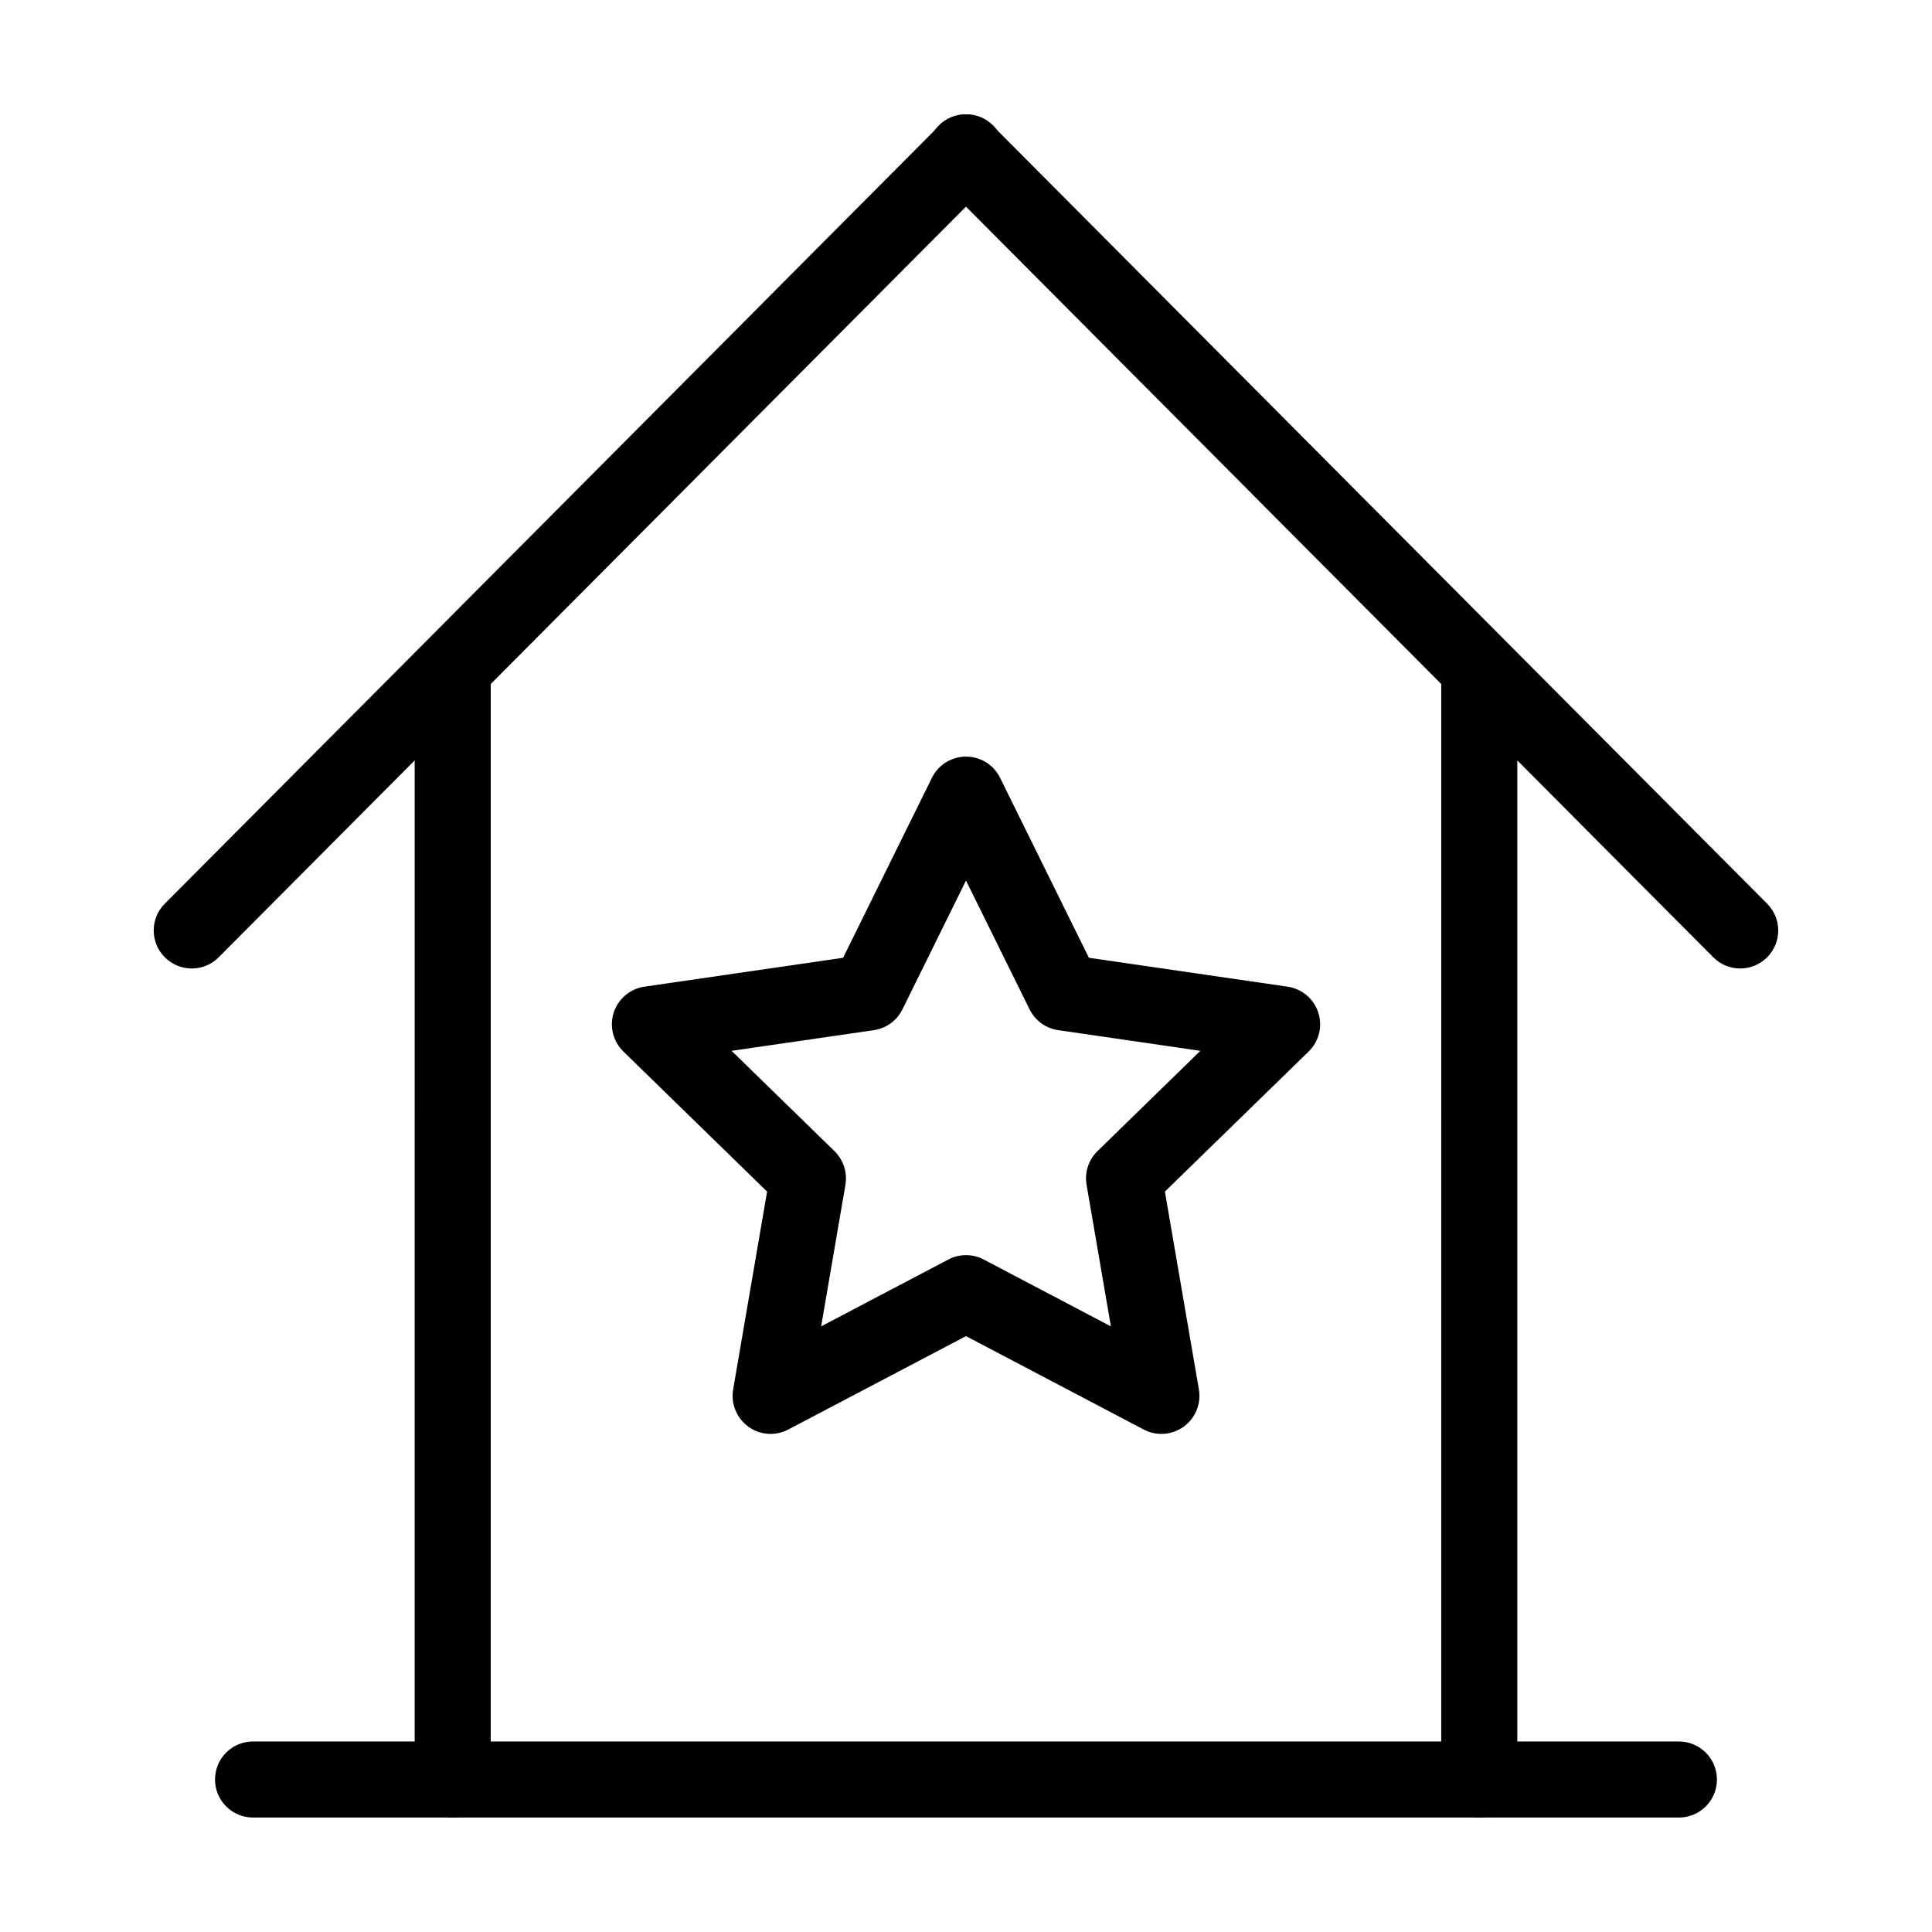 <?xml version="1.0" encoding="UTF-8"?>
<!-- Uploaded to: SVG Repo, www.svgrepo.com, Generator: SVG Repo Mixer Tools -->
<svg fill="#000000" width="800px" height="800px" version="1.1" viewBox="144 144 512 512" xmlns="http://www.w3.org/2000/svg">
 <g>
  <path d="m599 615.59c0 5.582-4.504 10.078-10.078 10.078l-377.86-0.004c-5.57 0-10.078-4.492-10.078-10.078 0-5.57 4.504-10.078 10.078-10.078h377.86c5.574 0.004 10.078 4.539 10.078 10.082z"/>
  <path d="m274.05 615.59c0 5.582-4.516 10.078-10.078 10.078s-10.078-4.492-10.078-10.078l0.004-290.93c0-5.562 4.516-10.078 10.078-10.078s10.078 4.516 10.078 10.078z"/>
  <path d="m546.1 615.59c0 5.582-4.504 10.078-10.078 10.078-5.57 0-10.078-4.492-10.078-10.078l0.004-290.93c0-5.562 4.504-10.078 10.078-10.078 5.57 0 10.078 4.516 10.078 10.078z"/>
  <path d="m612.3 383.48c3.949 3.941 3.93 10.309-0.02 14.246-3.961 3.918-10.316 3.918-14.246-0.039l-205.27-206.19c-3.93-3.949-3.918-10.316 0.031-14.258 3.949-3.93 10.316-3.91 14.246 0.031z"/>
  <path d="m187.68 383.48c-3.941 3.941-3.918 10.309 0.031 14.246 3.949 3.918 10.316 3.918 14.246-0.039l205.27-206.19c3.93-3.949 3.93-10.316-0.031-14.258-3.949-3.93-10.316-3.91-14.246 0.031z"/>
  <path d="m451.78 524c-1.602 0-3.215-0.383-4.684-1.16l-47.098-24.754-47.086 24.746c-3.387 1.805-7.508 1.492-10.609-0.766-3.102-2.258-4.656-6.074-4.012-9.855l8.996-52.426-38.09-37.129c-2.742-2.68-3.738-6.68-2.551-10.316 1.188-3.648 4.344-6.309 8.133-6.863l52.648-7.656 23.539-47.691c1.691-3.438 5.199-5.621 9.039-5.621 3.84 0 7.344 2.176 9.027 5.621l23.539 47.691 52.648 7.656c3.797 0.555 6.941 3.203 8.141 6.863 1.18 3.637 0.203 7.648-2.551 10.316l-38.098 37.129 9.008 52.426c0.645 3.777-0.906 7.598-4 9.855-1.77 1.277-3.856 1.934-5.941 1.934zm-113.9-101.52 27.266 26.582c2.367 2.309 3.457 5.652 2.902 8.918l-6.438 37.523 33.703-17.715c2.934-1.551 6.449-1.551 9.383 0l33.703 17.715-6.449-37.523c-0.562-3.266 0.523-6.602 2.891-8.918l27.266-26.582-37.676-5.481c-3.285-0.473-6.117-2.539-7.586-5.512l-16.844-34.129-16.848 34.137c-1.473 2.973-4.301 5.039-7.586 5.512z"/>
 </g>
</svg>